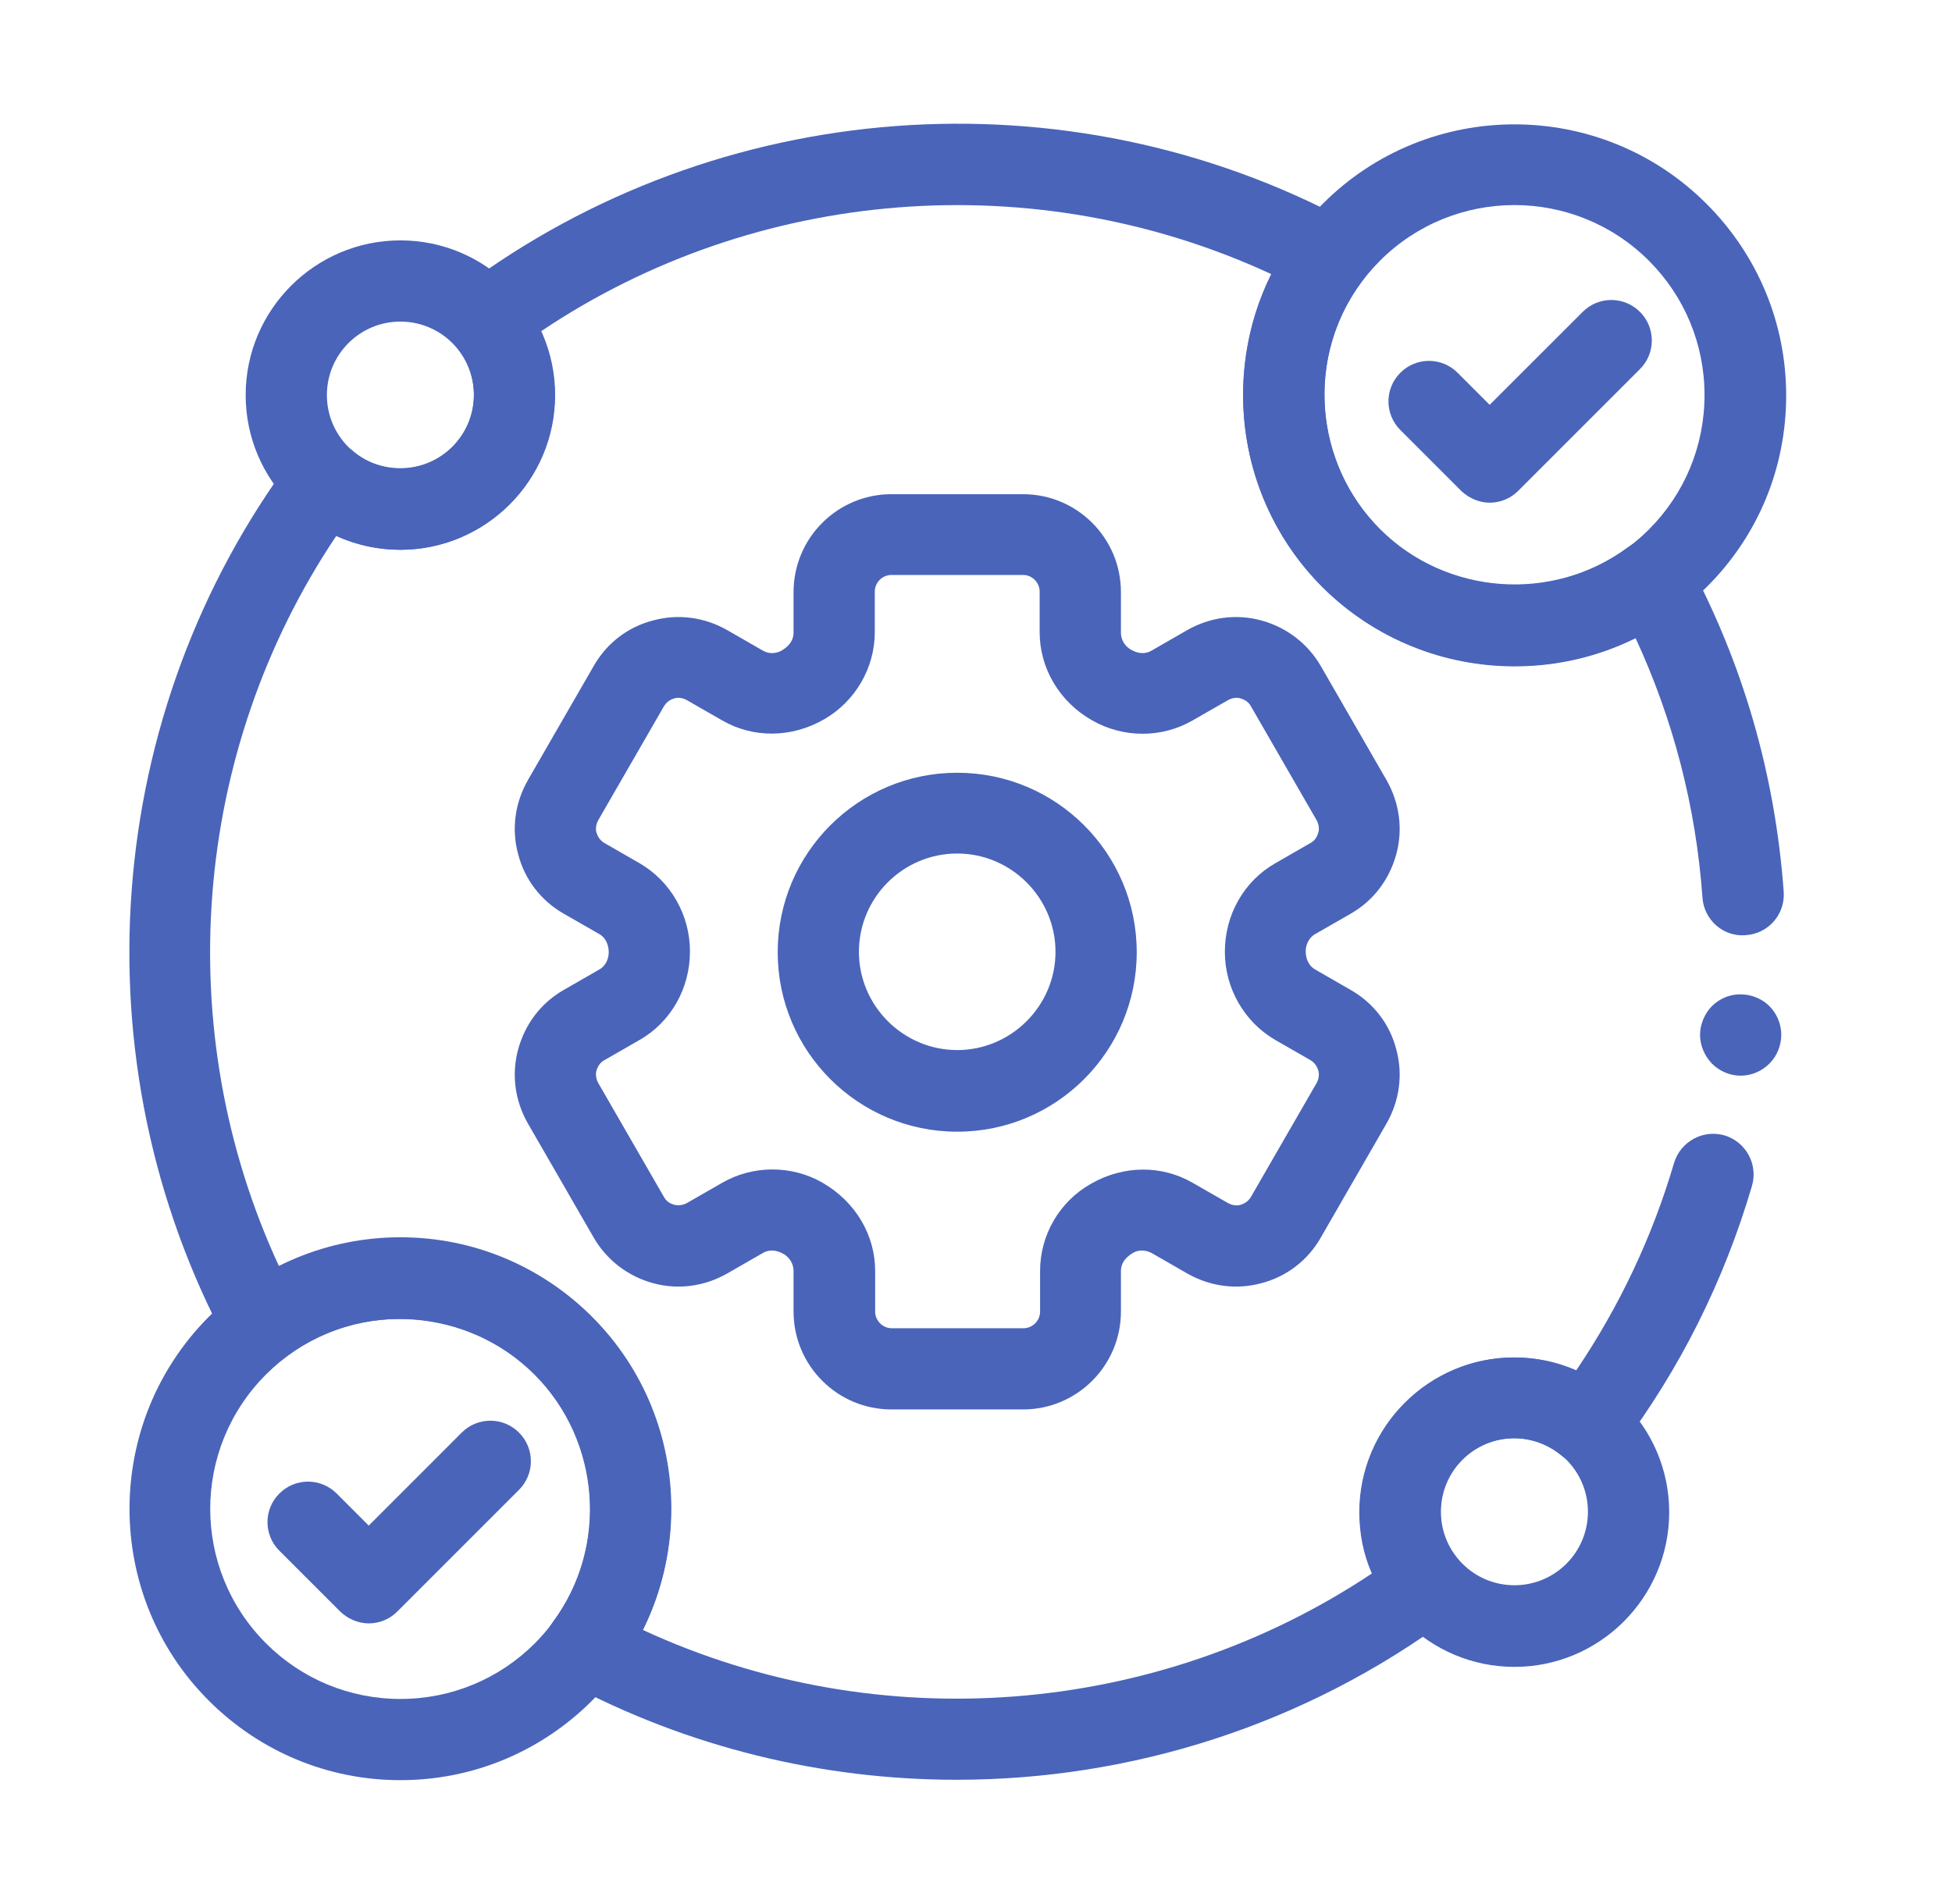 <svg width="41" height="40" viewBox="0 0 41 40" fill="none" xmlns="http://www.w3.org/2000/svg">
<g clip-path="url(#clip0_3_134)">
<path d="M21.488 29.61H18.724C17.589 29.61 16.668 28.688 16.668 27.554V26.701C16.668 26.556 16.591 26.428 16.472 26.351C16.301 26.249 16.147 26.249 16.02 26.325L15.277 26.752C14.8 27.025 14.245 27.102 13.716 26.957C13.187 26.812 12.744 26.471 12.471 26.001L11.089 23.604C10.816 23.127 10.739 22.572 10.884 22.043C11.029 21.514 11.362 21.071 11.839 20.798L12.582 20.371C12.71 20.303 12.786 20.158 12.786 20.004C12.786 19.834 12.71 19.689 12.582 19.62L11.839 19.194C11.362 18.921 11.021 18.477 10.884 17.948C10.739 17.419 10.816 16.865 11.089 16.387L12.471 13.99C12.744 13.512 13.187 13.171 13.716 13.035C14.245 12.89 14.8 12.966 15.277 13.239L16.02 13.666C16.147 13.743 16.301 13.734 16.42 13.666C16.591 13.564 16.668 13.436 16.668 13.291V12.438C16.668 11.303 17.589 10.382 18.724 10.382H21.488C22.622 10.382 23.544 11.303 23.544 12.438V13.291C23.544 13.436 23.62 13.564 23.74 13.64C23.91 13.743 24.064 13.743 24.192 13.666L24.934 13.239C25.412 12.966 25.966 12.89 26.495 13.035C27.024 13.18 27.468 13.521 27.741 13.99L29.122 16.387C29.395 16.865 29.472 17.419 29.327 17.948C29.182 18.477 28.849 18.921 28.372 19.194L27.63 19.62C27.502 19.689 27.425 19.834 27.425 19.987C27.425 20.158 27.502 20.303 27.63 20.371L28.372 20.798C28.849 21.071 29.191 21.514 29.327 22.043C29.472 22.572 29.395 23.127 29.122 23.604L27.741 26.001C27.468 26.479 27.024 26.82 26.495 26.957C25.966 27.102 25.412 27.025 24.934 26.752L24.192 26.325C24.064 26.257 23.91 26.249 23.791 26.325C23.62 26.428 23.544 26.556 23.544 26.701V27.554C23.544 28.688 22.622 29.61 21.488 29.61ZM16.224 24.568C16.591 24.568 16.958 24.662 17.282 24.85C17.973 25.251 18.382 25.95 18.382 26.701V27.554C18.382 27.741 18.536 27.904 18.732 27.904H21.496C21.684 27.904 21.846 27.75 21.846 27.554V26.701C21.846 25.95 22.247 25.251 22.904 24.875C23.595 24.474 24.405 24.474 25.053 24.85L25.796 25.276C25.906 25.336 26.009 25.327 26.06 25.31C26.111 25.293 26.205 25.259 26.273 25.148L27.655 22.751C27.715 22.64 27.706 22.538 27.689 22.487C27.672 22.436 27.638 22.342 27.527 22.273L26.785 21.847C26.137 21.471 25.727 20.764 25.727 19.996C25.727 19.219 26.128 18.511 26.785 18.136L27.527 17.709C27.638 17.65 27.672 17.547 27.689 17.496C27.706 17.445 27.715 17.343 27.655 17.232L26.273 14.835C26.213 14.724 26.111 14.69 26.06 14.673C26.009 14.656 25.906 14.647 25.796 14.707L25.053 15.133C24.405 15.509 23.595 15.509 22.938 15.133C22.247 14.741 21.837 14.033 21.837 13.282V12.429C21.837 12.241 21.684 12.079 21.488 12.079H18.724C18.536 12.079 18.374 12.233 18.374 12.429V13.282C18.374 14.033 17.964 14.732 17.316 15.108C16.625 15.509 15.815 15.509 15.166 15.133L14.424 14.707C14.313 14.647 14.211 14.656 14.16 14.673C14.109 14.69 14.015 14.724 13.947 14.835L12.565 17.232C12.505 17.343 12.513 17.445 12.53 17.496C12.547 17.547 12.582 17.641 12.693 17.709L13.435 18.136C14.083 18.511 14.492 19.219 14.492 19.987C14.492 20.764 14.092 21.471 13.435 21.847L12.693 22.273C12.582 22.333 12.547 22.436 12.53 22.487C12.513 22.538 12.505 22.64 12.565 22.751L13.947 25.148C14.006 25.259 14.109 25.293 14.16 25.31C14.211 25.319 14.313 25.336 14.424 25.276L15.166 24.85C15.491 24.662 15.857 24.568 16.224 24.568Z" fill="#4A64BA"/>
<path d="M20.106 23.775C18.024 23.775 16.335 22.086 16.335 20.004C16.335 17.923 18.024 16.234 20.106 16.234C22.187 16.234 23.876 17.923 23.876 20.004C23.876 22.086 22.187 23.775 20.106 23.775ZM20.106 17.931C18.963 17.931 18.041 18.861 18.041 19.996C18.041 21.13 18.971 22.06 20.106 22.06C21.24 22.06 22.17 21.13 22.17 19.996C22.17 18.861 21.24 17.931 20.106 17.931Z" fill="#4A64BA"/>
<path d="M20.097 37.39C17.282 37.39 14.458 36.716 11.891 35.342C11.669 35.223 11.515 35.018 11.464 34.779C11.413 34.54 11.464 34.285 11.609 34.08C12.786 32.502 12.616 30.267 11.225 28.876C9.835 27.486 7.591 27.315 6.022 28.492C5.825 28.637 5.569 28.697 5.331 28.637C5.092 28.586 4.878 28.424 4.768 28.211C1.594 22.282 2.14 14.98 6.158 9.597C6.303 9.409 6.516 9.281 6.747 9.256C6.977 9.23 7.216 9.307 7.395 9.46C7.677 9.708 8.035 9.836 8.41 9.836C9.263 9.836 9.954 9.145 9.954 8.292C9.954 7.916 9.818 7.558 9.579 7.277C9.425 7.097 9.349 6.859 9.374 6.628C9.4 6.398 9.519 6.176 9.715 6.04C15.098 2.022 22.4 1.476 28.321 4.649C28.542 4.769 28.696 4.973 28.747 5.221C28.798 5.46 28.747 5.715 28.602 5.912C27.425 7.49 27.596 9.725 28.986 11.115C30.377 12.506 32.611 12.668 34.19 11.499C34.386 11.354 34.642 11.294 34.889 11.354C35.128 11.405 35.341 11.568 35.452 11.781C36.612 13.939 37.286 16.276 37.465 18.733C37.499 19.202 37.15 19.612 36.672 19.646C36.203 19.689 35.793 19.33 35.759 18.861C35.623 16.95 35.145 15.116 34.352 13.402C32.202 14.468 29.523 14.075 27.775 12.335C26.026 10.586 25.633 7.908 26.7 5.758C21.752 3.463 15.892 3.916 11.362 6.961C11.549 7.379 11.652 7.84 11.652 8.3C11.652 10.092 10.193 11.55 8.402 11.55C7.932 11.55 7.48 11.448 7.062 11.26C4.025 15.79 3.565 21.642 5.859 26.598C8.009 25.532 10.688 25.924 12.428 27.665C14.177 29.413 14.569 32.084 13.503 34.242C18.442 36.528 24.286 36.076 28.815 33.056C28.636 32.655 28.551 32.212 28.551 31.768C28.551 29.977 30.01 28.518 31.801 28.518C32.253 28.518 32.697 28.612 33.106 28.791C34.011 27.451 34.702 25.993 35.162 24.432C35.299 23.98 35.768 23.724 36.22 23.852C36.672 23.988 36.928 24.457 36.8 24.909C36.211 26.914 35.282 28.774 34.028 30.437C33.883 30.625 33.678 30.744 33.439 30.77C33.209 30.804 32.97 30.727 32.791 30.574C32.509 30.343 32.159 30.215 31.801 30.215C30.948 30.215 30.257 30.906 30.257 31.759C30.257 32.126 30.377 32.468 30.615 32.749C30.769 32.928 30.837 33.167 30.803 33.397C30.777 33.628 30.649 33.841 30.462 33.977C27.416 36.238 23.765 37.39 20.089 37.39H20.097Z" fill="#4A64BA"/>
<path d="M31.809 13.999C30.351 13.999 28.892 13.444 27.783 12.335C26.708 11.26 26.111 9.827 26.111 8.309C26.111 6.79 26.7 5.357 27.783 4.282C30.001 2.056 33.618 2.056 35.844 4.282C36.919 5.357 37.517 6.79 37.517 8.309C37.517 9.827 36.928 11.26 35.844 12.335C34.736 13.444 33.277 13.999 31.818 13.999H31.809ZM31.809 4.308C30.786 4.308 29.762 4.7 28.986 5.477C28.235 6.227 27.817 7.234 27.817 8.3C27.817 9.367 28.235 10.373 28.986 11.124C30.547 12.677 33.072 12.677 34.633 11.124C35.384 10.373 35.802 9.367 35.802 8.3C35.802 7.234 35.384 6.227 34.633 5.477C33.857 4.7 32.833 4.308 31.809 4.308Z" fill="#4A64BA"/>
<path d="M8.41 37.398C6.892 37.398 5.459 36.801 4.384 35.726C2.166 33.508 2.166 29.891 4.384 27.665C5.459 26.59 6.892 25.993 8.41 25.993C9.929 25.993 11.362 26.59 12.437 27.665C14.655 29.883 14.655 33.5 12.437 35.726C11.362 36.801 9.929 37.398 8.41 37.398ZM8.41 27.707C7.344 27.707 6.337 28.125 5.587 28.876C4.025 30.437 4.025 32.962 5.587 34.523C6.337 35.274 7.344 35.692 8.41 35.692C9.476 35.692 10.483 35.274 11.234 34.523C12.786 32.962 12.786 30.437 11.234 28.876C10.483 28.125 9.476 27.707 8.41 27.707Z" fill="#4A64BA"/>
<path d="M7.753 34.105C7.523 34.105 7.31 34.011 7.148 33.858L5.868 32.578C5.535 32.246 5.535 31.708 5.868 31.376C6.201 31.043 6.738 31.043 7.071 31.376L7.745 32.05L9.698 30.096C10.031 29.763 10.568 29.763 10.901 30.096C11.234 30.429 11.234 30.966 10.901 31.299L8.342 33.858C8.18 34.02 7.966 34.105 7.736 34.105H7.753Z" fill="#4A64BA"/>
<path d="M31.298 10.561C31.067 10.561 30.854 10.467 30.692 10.313L29.413 9.034C29.08 8.701 29.08 8.164 29.413 7.831C29.745 7.498 30.283 7.498 30.615 7.831L31.289 8.505L33.243 6.552C33.575 6.219 34.113 6.219 34.446 6.552C34.778 6.884 34.778 7.422 34.446 7.754L31.887 10.313C31.724 10.476 31.511 10.561 31.281 10.561H31.298Z" fill="#4A64BA"/>
<path d="M8.41 11.55C6.619 11.55 5.16 10.092 5.16 8.3C5.16 6.509 6.619 5.05 8.41 5.05C10.201 5.05 11.66 6.509 11.66 8.3C11.66 10.092 10.201 11.55 8.41 11.55ZM8.41 6.756C7.557 6.756 6.866 7.447 6.866 8.3C6.866 9.153 7.557 9.844 8.41 9.844C9.263 9.844 9.954 9.153 9.954 8.3C9.954 7.447 9.263 6.756 8.41 6.756Z" fill="#4A64BA"/>
<path d="M31.809 35.018C30.018 35.018 28.559 33.559 28.559 31.768C28.559 29.977 30.018 28.518 31.809 28.518C33.601 28.518 35.06 29.977 35.06 31.768C35.06 33.559 33.601 35.018 31.809 35.018ZM31.809 30.215C30.956 30.215 30.265 30.906 30.265 31.759C30.265 32.612 30.956 33.303 31.809 33.303C32.663 33.303 33.353 32.612 33.353 31.759C33.353 30.906 32.663 30.215 31.809 30.215Z" fill="#4A64BA"/>
<path d="M36.561 22.598C36.331 22.598 36.117 22.504 35.955 22.342C35.802 22.18 35.708 21.966 35.708 21.736C35.708 21.625 35.734 21.514 35.776 21.412C35.819 21.309 35.879 21.216 35.955 21.139C36.041 21.053 36.135 20.994 36.237 20.951C36.553 20.823 36.928 20.9 37.167 21.139C37.32 21.292 37.414 21.514 37.414 21.736C37.414 21.958 37.329 22.18 37.167 22.342C37.005 22.504 36.791 22.598 36.561 22.598Z" fill="#4A64BA"/>
</g>
<defs>
<clipPath id="clip0_3_134">
<rect width="40" height="40" fill="white" transform="translate(0.11)"/>
</clipPath>
</defs>
</svg>
